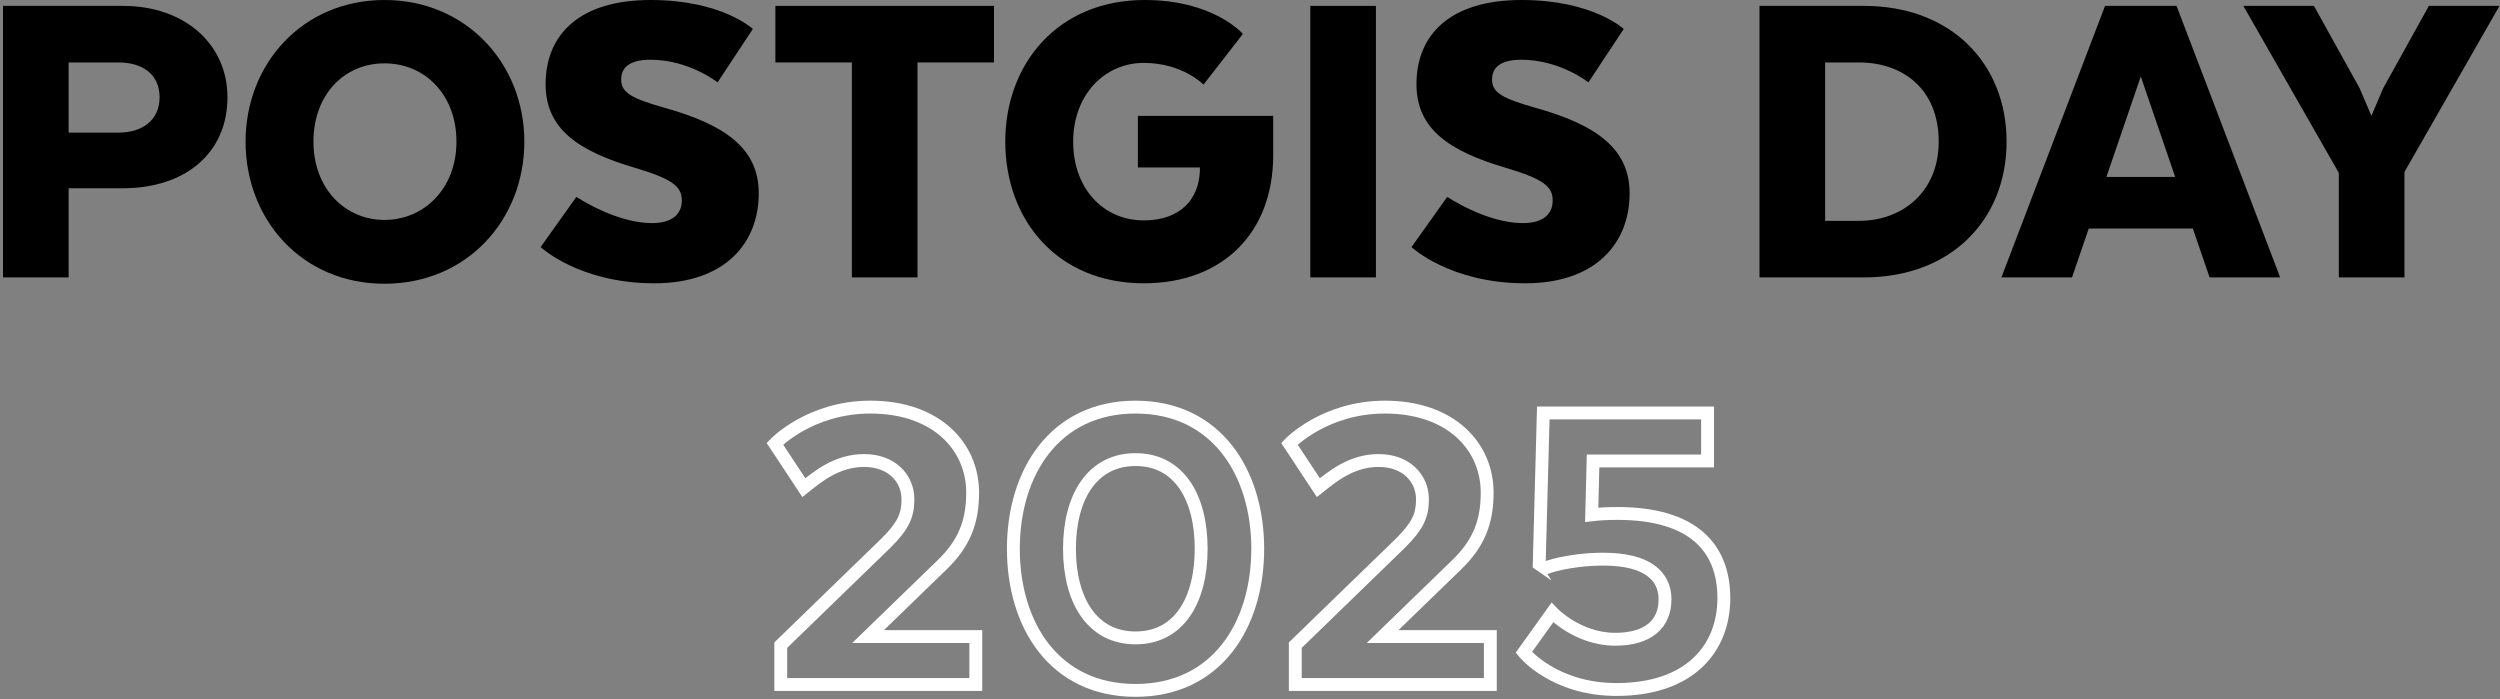 <?xml version="1.0" encoding="UTF-8"?>
<svg xmlns="http://www.w3.org/2000/svg" width="583" height="163" viewBox="0 0 583 163" fill="none">
  <rect x="0" y="0" width="583" height="163" fill="#808080" stroke="none"/>
  <path d="M53.046 22.689C53.046 35.67 43.231 43.901 28.668 43.901H16.004V64.691H0.702V1.372H28.668C43.126 1.372 53.046 10.342 53.046 22.689ZM27.613 14.563H16.004V30.921H27.718C33.1 30.921 37.216 28.071 37.216 22.689C37.216 17.307 33.206 14.563 27.613 14.563Z" fill="black"></path>
  <path d="M57.268 33.031C57.268 14.88 70.565 0 89.666 0C108.768 0 122.276 14.88 122.276 33.031C122.276 51.183 108.979 66.168 89.666 66.168C70.354 66.168 57.268 51.183 57.268 33.031ZM106.446 33.031C106.446 22.056 99.059 14.774 89.666 14.774C80.274 14.774 73.098 22.056 73.098 33.031C73.098 44.007 80.485 51.288 89.666 51.288C98.848 51.288 106.446 44.007 106.446 33.031Z" fill="black"></path>
  <path d="M134.412 45.906C134.412 45.906 143.487 52.027 152.036 52.027C156.784 52.027 159.001 49.916 159.001 46.751C159.001 43.585 156.995 41.791 148.131 39.152C134.834 35.248 127.236 30.076 127.236 19.629C127.236 8.126 135.045 0 151.719 0C168.393 0 175.569 6.754 175.569 6.754L167.338 19.207C167.338 19.207 160.689 13.93 151.719 13.93C146.548 13.93 144.859 15.935 144.859 18.574C144.859 21.739 147.603 23.006 154.885 25.116C168.921 29.021 176.941 34.509 176.941 45.062C176.941 56.565 169.237 66.063 152.563 66.063C135.045 66.063 126.075 57.62 126.075 57.62L134.412 45.906Z" fill="black"></path>
  <path d="M180.824 1.372H231.796V14.563H213.961V64.691H198.659V14.563H180.824V1.372Z" fill="black"></path>
  <path d="M265.354 27.016H296.908V36.197C296.908 54.243 285.194 66.063 266.726 66.063C246.464 66.063 234.433 51.183 234.433 33.031C234.433 14.88 246.675 0 266.937 0C283.083 0 289.837 7.915 289.837 7.915L280.656 19.734C280.656 19.734 275.802 14.669 266.726 14.669C257.65 14.669 250.263 22.056 250.263 33.031C250.263 44.007 257.334 51.394 266.726 51.394C275.38 51.394 279.601 46.328 279.812 39.785V39.047H265.354V27.016Z" fill="black"></path>
  <path d="M320.865 64.691H305.562V1.372H320.865V64.691Z" fill="black"></path>
  <path d="M337.496 45.906C337.496 45.906 346.572 52.027 355.12 52.027C359.869 52.027 362.085 49.916 362.085 46.751C362.085 43.585 360.08 41.791 351.215 39.152C337.918 35.248 330.32 30.076 330.32 19.629C330.32 8.126 338.129 0 354.803 0C371.477 0 378.653 6.754 378.653 6.754L370.422 19.207C370.422 19.207 363.774 13.93 354.803 13.93C349.632 13.93 347.944 15.935 347.944 18.574C347.944 21.739 350.688 23.006 357.969 25.116C372.005 29.021 380.025 34.509 380.025 45.062C380.025 56.565 372.322 66.063 355.648 66.063C338.129 66.063 329.159 57.62 329.159 57.62L337.496 45.906Z" fill="black"></path>
  <path d="M434.692 64.691H410.314V1.372H434.692C455.059 1.372 467.934 14.88 467.934 33.031C467.934 51.183 455.059 64.691 434.692 64.691ZM425.616 14.563V51.499H433.531C443.767 51.499 452.104 44.64 452.104 33.031C452.104 20.79 443.767 14.563 433.531 14.563H425.616Z" fill="black"></path>
  <path d="M531.736 64.691H515.274L511.369 53.293H487.097L483.192 64.691H466.729L490.896 1.372H507.57L531.736 64.691ZM491.212 41.263H507.253L499.233 17.835L491.212 41.263Z" fill="black"></path>
  <path d="M566.415 1.372H582.878L560.717 40.102V64.691H545.414V40.313L523.147 1.372H539.61L550.269 20.579L553.013 27.016L555.757 20.579L566.415 1.372Z" fill="black"></path>
  <path d="M182.074 150.447L206.662 126.597C210.567 122.692 211.728 120.265 211.728 116.466C211.728 111.506 207.929 107.39 201.491 107.39C195.054 107.39 190.516 111.295 187.456 113.722L180.702 103.485C180.702 103.485 188.828 94.937 202.969 94.937C218.377 94.937 226.819 104.118 226.819 114.883C226.819 121.637 224.919 126.702 219.643 131.768L202.441 148.442H227.558V159.628H182.074V150.447Z" stroke="white" stroke-width="3" stroke-miterlimit="10"></path>
  <path d="M236.316 127.969C236.316 110.239 245.92 94.937 264.81 94.937C283.7 94.937 293.303 110.239 293.303 127.969C293.303 145.698 283.805 161 264.81 161C245.814 161 236.316 145.698 236.316 127.969ZM280.112 127.969C280.112 115.938 274.941 107.179 264.81 107.179C254.679 107.179 249.402 115.938 249.402 127.969C249.402 139.999 254.679 148.758 264.81 148.758C274.941 148.758 280.112 139.999 280.112 127.969Z" stroke="white" stroke-width="3" stroke-miterlimit="10"></path>
  <path d="M302.062 150.447L326.651 126.597C330.555 122.692 331.716 120.265 331.716 116.466C331.716 111.506 327.917 107.39 321.48 107.39C315.042 107.39 310.504 111.295 307.444 113.722L300.69 103.485C300.69 103.485 308.816 94.937 322.957 94.937C338.365 94.937 346.807 104.118 346.807 114.883C346.807 121.637 344.908 126.702 339.631 131.768L322.429 148.442H347.546V159.628H302.062V150.447Z" stroke="white" stroke-width="3" stroke-miterlimit="10"></path>
  <path d="M371.502 107.495L371.185 120.054C372.979 119.843 374.879 119.737 377.201 119.737C394.825 119.737 402.001 127.757 402.001 139.471C402.001 151.185 394.086 160.789 376.99 160.789C362.321 160.789 355.356 152.135 355.356 152.135L362.004 142.848C362.004 142.848 367.914 149.075 376.673 149.075C384.377 149.075 388.282 145.487 388.282 139.788C388.282 134.406 384.271 130.396 373.929 130.396C365.803 130.396 360.316 132.401 360.316 132.506L358.944 131.557L359.893 96.309H398.202V107.495H371.502Z" stroke="white" stroke-width="3" stroke-miterlimit="10"></path>
</svg>
